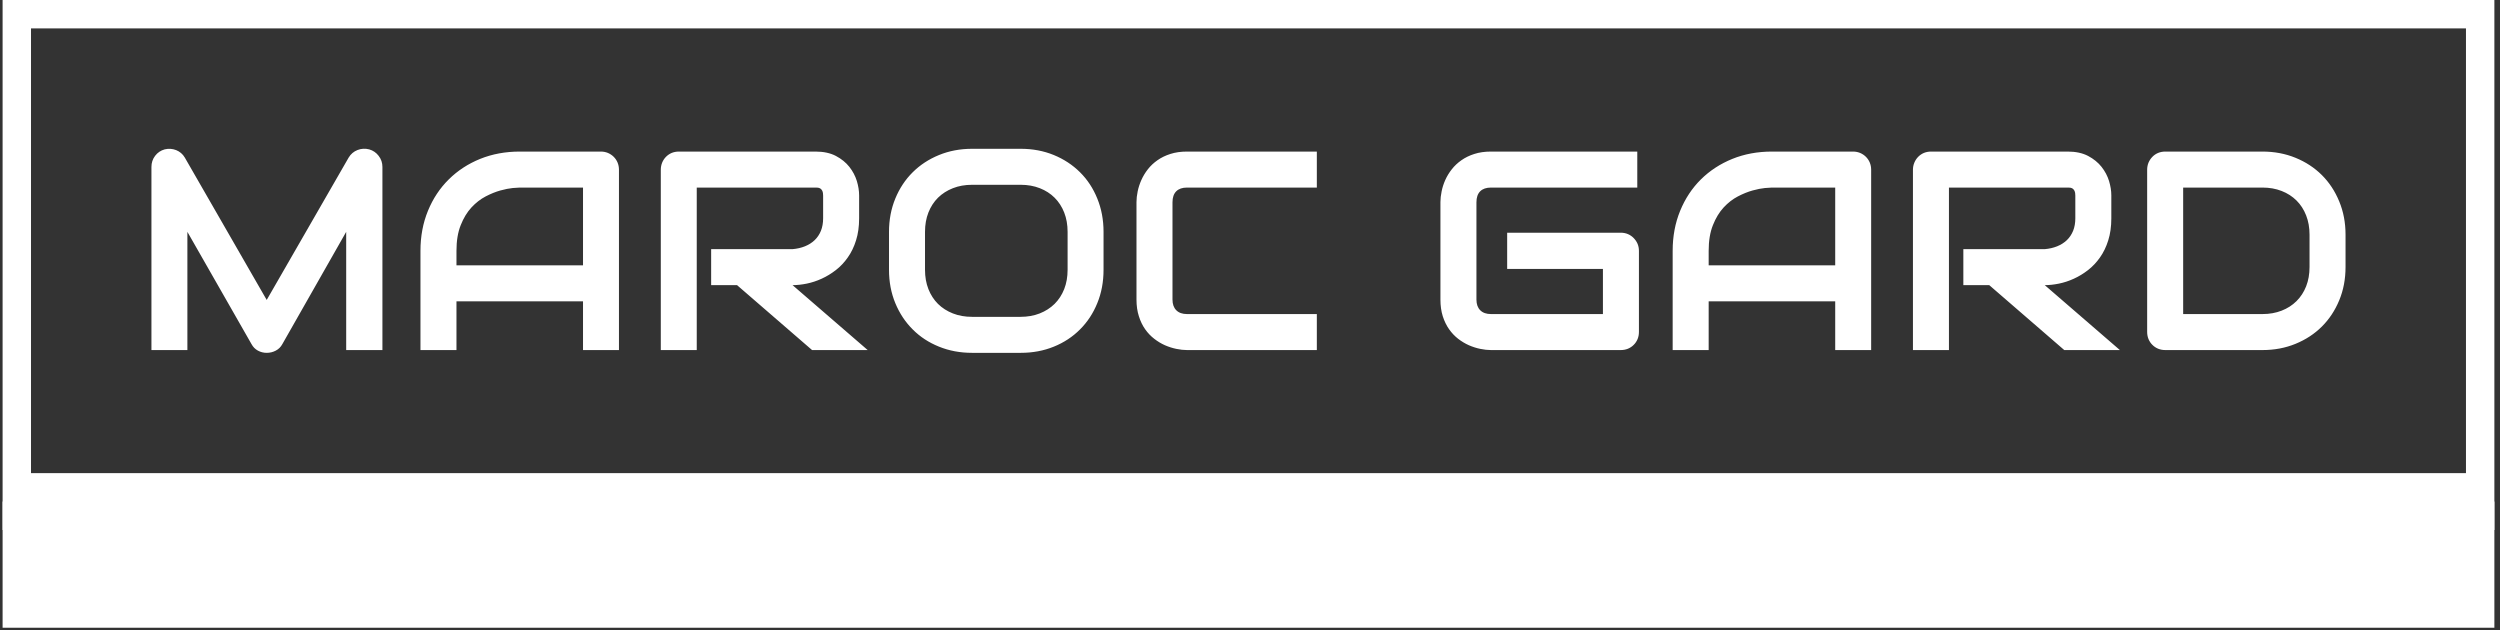 <?xml version="1.0" encoding="UTF-8"?> <svg xmlns="http://www.w3.org/2000/svg" xmlns:xlink="http://www.w3.org/1999/xlink" version="1.1" width="1500" height="378" viewBox="0 0 1500 378"><rect x="0" y="0" width="1500" height="378" fill="#333333" stroke="none"/><g transform="matrix(1,0,0,1,-0.909,-0.69)"><svg xmlns="http://www.w3.org/2000/svg" xmlns:xlink="http://www.w3.org/1999/xlink" viewBox="0 0 396 100" data-background-color="#000000" preserveAspectRatio="xMidYMid meet" height="378" width="1500"><g id="tight-bounds" transform="matrix(1,0,0,1,0.24,0.183)"><svg viewBox="0 0 395.52 99.635" height="99.635" width="395.52"><g><svg viewBox="0 0 395.52 99.635" height="99.635" width="395.52"><g><svg viewBox="0 0 395.52 99.635" height="99.635" width="395.52"><g id="textblocktransform"><svg viewBox="0 0 395.52 99.635" height="99.635" width="395.52" id="textblock"><g><rect width="395.52" height="79.613" fill="none" stroke-width="9.018" stroke="#ffffff" data-fill-palette-color="none" data-stroke-palette-color="tertiary"></rect><rect width="395.52" height="20.022" y="79.613" fill="#ffffff" data-fill-palette-color="tertiary"></rect></g><g><svg viewBox="0 0 395.52 79.613" height="79.613" width="395.52"><g transform="matrix(1,0,0,1,23.608,23.608)"><svg width="348.305" viewBox="3.69 -35.51 386.99 36" height="32.398" data-palette-color="#ffffff"><path d="M44.43-32.3L44.43 0 38.04 0 38.04-20.85 26.78-1.05Q26.37-0.29 25.62 0.1 24.88 0.49 24.02 0.49L24.02 0.49Q23.19 0.49 22.47 0.1 21.75-0.29 21.34-1.05L21.34-1.05 10.03-20.85 10.03 0 3.69 0 3.69-32.3Q3.69-33.4 4.33-34.25 4.98-35.11 6.03-35.4L6.03-35.4Q6.54-35.52 7.06-35.49 7.57-35.45 8.04-35.27 8.52-35.08 8.91-34.75 9.3-34.42 9.57-33.96L9.57-33.96 24.02-8.84 38.48-33.96Q39.04-34.89 40.03-35.28 41.02-35.67 42.09-35.4L42.09-35.4Q43.12-35.11 43.77-34.25 44.43-33.4 44.43-32.3L44.43-32.3ZM86.15-31.81L86.15 0 79.81 0 79.81-8.59 57.49-8.59 57.49 0 51.14 0 51.14-17.5Q51.14-21.34 52.46-24.56 53.78-27.78 56.13-30.1 58.47-32.42 61.67-33.72 64.87-35.01 68.65-35.01L68.65-35.01 82.96-35.01Q83.62-35.01 84.2-34.77 84.79-34.52 85.23-34.08 85.67-33.64 85.91-33.06 86.15-32.47 86.15-31.81L86.15-31.81ZM57.49-17.5L57.49-14.94 79.81-14.94 79.81-28.66 68.65-28.66Q68.36-28.66 67.42-28.58 66.48-28.49 65.24-28.15 64.01-27.81 62.64-27.1 61.28-26.39 60.13-25.15 58.98-23.9 58.24-22.03 57.49-20.17 57.49-17.5L57.49-17.5ZM128.51-27.29L128.51-23.24Q128.51-21.07 127.97-19.36 127.44-17.65 126.52-16.35 125.61-15.04 124.41-14.11 123.21-13.18 121.91-12.59 120.6-11.99 119.27-11.72 117.94-11.45 116.77-11.45L116.77-11.45 130.02 0 120.21 0 106.98-11.45 102.41-11.45 102.41-17.8 116.77-17.8Q117.96-17.9 118.95-18.3 119.94-18.7 120.66-19.38 121.38-20.07 121.77-21.03 122.16-22 122.16-23.24L122.16-23.24 122.16-27.25Q122.16-27.78 122.03-28.06 121.89-28.34 121.69-28.48 121.48-28.61 121.25-28.64 121.02-28.66 120.82-28.66L120.82-28.66 99.87-28.66 99.87 0 93.53 0 93.53-31.81Q93.53-32.47 93.77-33.06 94.01-33.64 94.44-34.08 94.87-34.52 95.45-34.77 96.04-35.01 96.72-35.01L96.72-35.01 120.82-35.01Q122.94-35.01 124.41-34.24 125.87-33.47 126.79-32.31 127.7-31.15 128.11-29.81 128.51-28.47 128.51-27.29L128.51-27.29ZM171.62-20.85L171.62-14.16Q171.62-10.96 170.52-8.28 169.43-5.59 167.47-3.64 165.52-1.68 162.85-0.6 160.17 0.49 157.02 0.49L157.02 0.49 148.43 0.49Q145.28 0.49 142.6-0.6 139.91-1.68 137.96-3.64 136-5.59 134.89-8.28 133.78-10.96 133.78-14.16L133.78-14.16 133.78-20.85Q133.78-24.02 134.89-26.72 136-29.42 137.96-31.36 139.91-33.3 142.6-34.4 145.28-35.5 148.43-35.5L148.43-35.5 157.02-35.5Q160.17-35.5 162.85-34.4 165.52-33.3 167.47-31.36 169.43-29.42 170.52-26.72 171.62-24.02 171.62-20.85L171.62-20.85ZM165.28-14.16L165.28-20.85Q165.28-22.73 164.68-24.26 164.08-25.78 162.99-26.87 161.91-27.95 160.38-28.55 158.85-29.15 157.02-29.15L157.02-29.15 148.43-29.15Q146.57-29.15 145.05-28.55 143.52-27.95 142.42-26.87 141.33-25.78 140.73-24.26 140.13-22.73 140.13-20.85L140.13-20.85 140.13-14.16Q140.13-12.28 140.73-10.75 141.33-9.23 142.42-8.14 143.52-7.06 145.05-6.46 146.57-5.86 148.43-5.86L148.43-5.86 156.97-5.86Q158.83-5.86 160.36-6.46 161.88-7.06 162.98-8.14 164.08-9.23 164.68-10.75 165.28-12.28 165.28-14.16L165.28-14.16ZM209.24-6.35L209.24 0 186.34 0Q185.46 0 184.45-0.21 183.44-0.42 182.45-0.85 181.46-1.29 180.56-1.99 179.65-2.69 178.96-3.67 178.26-4.66 177.85-5.97 177.43-7.28 177.43-8.91L177.43-8.91 177.43-26.1Q177.43-26.98 177.64-27.99 177.85-29 178.29-29.99 178.73-30.98 179.43-31.88 180.14-32.79 181.13-33.48 182.12-34.18 183.41-34.59 184.71-35.01 186.34-35.01L186.34-35.01 209.24-35.01 209.24-28.66 186.34-28.66Q185.1-28.66 184.44-28 183.78-27.34 183.78-26.05L183.78-26.05 183.78-8.91Q183.78-7.69 184.45-7.02 185.12-6.35 186.34-6.35L186.34-6.35 209.24-6.35ZM266.05-17.5L266.05-3.2Q266.05-2.51 265.81-1.93 265.56-1.34 265.13-0.92 264.71-0.49 264.12-0.24 263.53 0 262.85 0L262.85 0 239.95 0Q239.07 0 238.06-0.21 237.05-0.42 236.06-0.85 235.07-1.29 234.16-1.99 233.26-2.69 232.57-3.67 231.87-4.66 231.45-5.97 231.04-7.28 231.04-8.91L231.04-8.91 231.04-26.1Q231.04-26.98 231.25-27.99 231.45-29 231.89-29.99 232.33-30.98 233.04-31.88 233.75-32.79 234.74-33.48 235.73-34.18 237.02-34.59 238.32-35.01 239.95-35.01L239.95-35.01 265.76-35.01 265.76-28.66 239.95-28.66Q238.71-28.66 238.05-28 237.39-27.34 237.39-26.05L237.39-26.05 237.39-8.91Q237.39-7.69 238.06-7.02 238.73-6.35 239.95-6.35L239.95-6.35 259.7-6.35 259.7-14.31 242.81-14.31 242.81-20.7 262.85-20.7Q263.53-20.7 264.12-20.45 264.71-20.19 265.13-19.75 265.56-19.31 265.81-18.74 266.05-18.16 266.05-17.5L266.05-17.5ZM307.01-31.81L307.01 0 300.67 0 300.67-8.59 278.35-8.59 278.35 0 272 0 272-17.5Q272-21.34 273.32-24.56 274.64-27.78 276.98-30.1 279.33-32.42 282.53-33.72 285.72-35.01 289.51-35.01L289.51-35.01 303.82-35.01Q304.47-35.01 305.06-34.77 305.65-34.52 306.09-34.08 306.53-33.64 306.77-33.06 307.01-32.47 307.01-31.81L307.01-31.81ZM278.35-17.5L278.35-14.94 300.67-14.94 300.67-28.66 289.51-28.66Q289.22-28.66 288.28-28.58 287.34-28.49 286.1-28.15 284.87-27.81 283.5-27.1 282.14-26.39 280.99-25.15 279.84-23.9 279.1-22.03 278.35-20.17 278.35-17.5L278.35-17.5ZM349.37-27.29L349.37-23.24Q349.37-21.07 348.83-19.36 348.3-17.65 347.38-16.35 346.46-15.04 345.27-14.11 344.07-13.18 342.77-12.59 341.46-11.99 340.13-11.72 338.8-11.45 337.63-11.45L337.63-11.45 350.88 0 341.07 0 327.84-11.45 323.27-11.45 323.27-17.8 337.63-17.8Q338.82-17.9 339.81-18.3 340.8-18.7 341.52-19.38 342.24-20.07 342.63-21.03 343.02-22 343.02-23.24L343.02-23.24 343.02-27.25Q343.02-27.78 342.89-28.06 342.75-28.34 342.55-28.48 342.34-28.61 342.11-28.64 341.87-28.66 341.68-28.66L341.68-28.66 320.73-28.66 320.73 0 314.38 0 314.38-31.81Q314.38-32.47 314.63-33.06 314.87-33.64 315.3-34.08 315.73-34.52 316.31-34.77 316.9-35.01 317.58-35.01L317.58-35.01 341.68-35.01Q343.8-35.01 345.27-34.24 346.73-33.47 347.65-32.31 348.56-31.15 348.97-29.81 349.37-28.47 349.37-27.29L349.37-27.29ZM390.68-20.36L390.68-14.65Q390.68-11.45 389.56-8.76 388.45-6.08 386.5-4.14 384.55-2.2 381.86-1.1 379.18 0 376.03 0L376.03 0 358.89 0Q358.21 0 357.62-0.24 357.03-0.49 356.61-0.92 356.18-1.34 355.93-1.93 355.69-2.51 355.69-3.2L355.69-3.2 355.69-31.81Q355.69-32.47 355.93-33.06 356.18-33.64 356.61-34.08 357.03-34.52 357.62-34.77 358.21-35.01 358.89-35.01L358.89-35.01 376.03-35.01Q379.18-35.01 381.86-33.91 384.55-32.81 386.5-30.87 388.45-28.93 389.56-26.23 390.68-23.54 390.68-20.36L390.68-20.36ZM384.33-14.65L384.33-20.36Q384.33-22.22 383.73-23.75 383.13-25.29 382.03-26.38 380.93-27.47 379.41-28.06 377.88-28.66 376.03-28.66L376.03-28.66 362.04-28.66 362.04-6.35 376.03-6.35Q377.88-6.35 379.41-6.95 380.93-7.54 382.03-8.63 383.13-9.72 383.73-11.24 384.33-12.77 384.33-14.65L384.33-14.65Z" opacity="1" transform="matrix(1,0,0,1,0,0)" fill="#ffffff" class="undefined-text-0" data-fill-palette-color="primary" id="text-0"></path></svg></g></svg></g></svg></g></svg></g></svg></g><defs fill="#000000"></defs></svg><rect width="395.52" height="99.635" fill="none" stroke="none" visibility="hidden"></rect></g></svg></g></svg> 